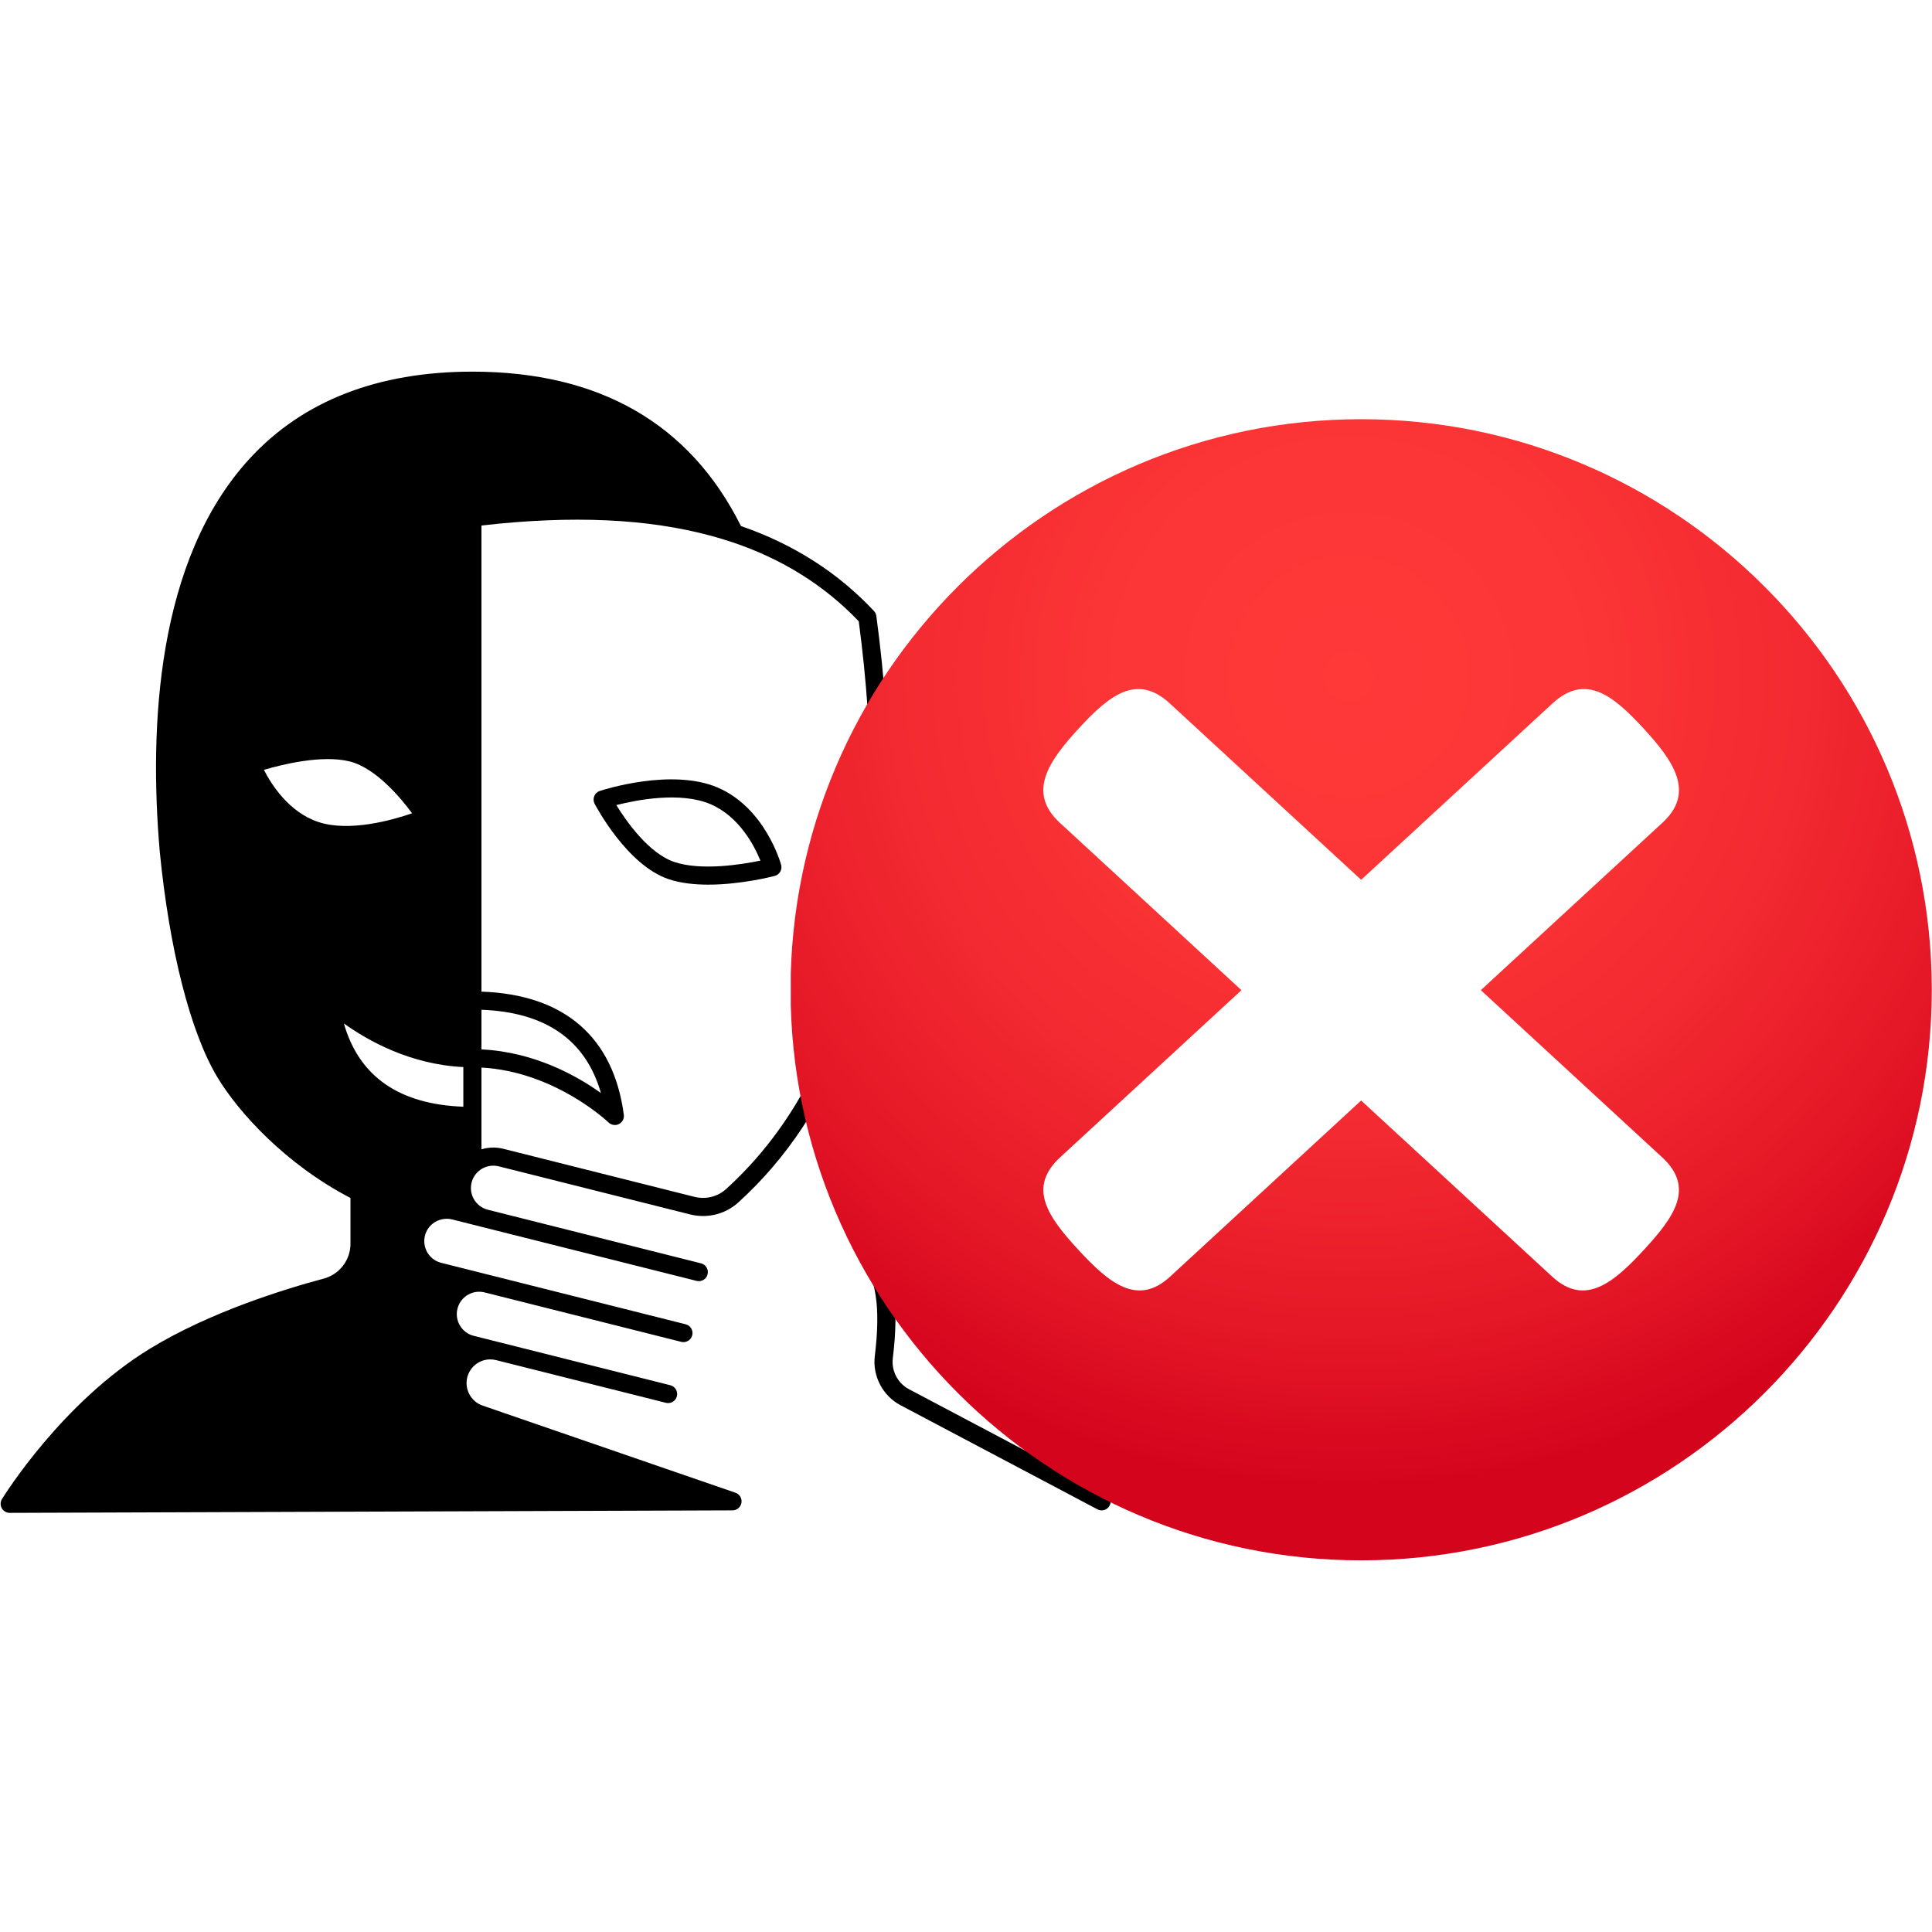 <svg xmlns="http://www.w3.org/2000/svg" xmlns:xlink="http://www.w3.org/1999/xlink" width="1080" zoomAndPan="magnify" viewBox="0 0 810 810" height="1080" preserveAspectRatio="xMidYMid meet" version="1.2"><defs><clipPath id="5bafd75609"><path d="M 0 155.816 L 466 155.816 L 466 634.277 L 0 634.277 Z M 0 155.816 "/></clipPath><clipPath id="bfbe743cc6"><path d="M 331.535 175.723 L 810 175.723 L 810 654.184 L 331.535 654.184 Z M 331.535 175.723 "/></clipPath><clipPath id="e8e2f1f59c"><path d="M 570.668 654.184 C 438.77 654.184 331.438 546.883 331.438 414.953 C 331.438 283.023 438.738 175.754 570.668 175.754 C 702.602 175.754 809.902 283.055 809.902 414.984 C 809.902 546.918 702.566 654.184 570.668 654.184 Z M 570.668 654.184 "/></clipPath><radialGradient gradientTransform="matrix(1,0,0,1,274.975,119.16)" id="3c0147e2ab" gradientUnits="userSpaceOnUse" r="341.738" cx="290.439" fx="290.439" cy="164.401" fy="164.401"><stop style="stop-color:#ff3838;stop-opacity:1;" offset="0"/><stop style="stop-color:#fe3738;stop-opacity:1;" offset="0.062"/><stop style="stop-color:#fe3737;stop-opacity:1;" offset="0.121"/><stop style="stop-color:#fd3637;stop-opacity:1;" offset="0.176"/><stop style="stop-color:#fc3636;stop-opacity:1;" offset="0.227"/><stop style="stop-color:#fc3536;stop-opacity:1;" offset="0.273"/><stop style="stop-color:#fb3436;stop-opacity:1;" offset="0.316"/><stop style="stop-color:#fa3335;stop-opacity:1;" offset="0.336"/><stop style="stop-color:#fa3235;stop-opacity:1;" offset="0.355"/><stop style="stop-color:#f93234;stop-opacity:1;" offset="0.375"/><stop style="stop-color:#f83134;stop-opacity:1;" offset="0.395"/><stop style="stop-color:#f83034;stop-opacity:1;" offset="0.41"/><stop style="stop-color:#f72f33;stop-opacity:1;" offset="0.426"/><stop style="stop-color:#f72f33;stop-opacity:1;" offset="0.441"/><stop style="stop-color:#f62e33;stop-opacity:1;" offset="0.457"/><stop style="stop-color:#f62e33;stop-opacity:1;" offset="0.473"/><stop style="stop-color:#f52d32;stop-opacity:1;" offset="0.488"/><stop style="stop-color:#f52c32;stop-opacity:1;" offset="0.504"/><stop style="stop-color:#f42c32;stop-opacity:1;" offset="0.516"/><stop style="stop-color:#f42b32;stop-opacity:1;" offset="0.527"/><stop style="stop-color:#f42b31;stop-opacity:1;" offset="0.539"/><stop style="stop-color:#f32a31;stop-opacity:1;" offset="0.551"/><stop style="stop-color:#f32a31;stop-opacity:1;" offset="0.562"/><stop style="stop-color:#f22930;stop-opacity:1;" offset="0.574"/><stop style="stop-color:#f12830;stop-opacity:1;" offset="0.586"/><stop style="stop-color:#f1272f;stop-opacity:1;" offset="0.598"/><stop style="stop-color:#f0262f;stop-opacity:1;" offset="0.609"/><stop style="stop-color:#ef252e;stop-opacity:1;" offset="0.621"/><stop style="stop-color:#ef252e;stop-opacity:1;" offset="0.633"/><stop style="stop-color:#ee242e;stop-opacity:1;" offset="0.641"/><stop style="stop-color:#ee232d;stop-opacity:1;" offset="0.648"/><stop style="stop-color:#ed232d;stop-opacity:1;" offset="0.656"/><stop style="stop-color:#ed222d;stop-opacity:1;" offset="0.664"/><stop style="stop-color:#ec222c;stop-opacity:1;" offset="0.672"/><stop style="stop-color:#ec212c;stop-opacity:1;" offset="0.68"/><stop style="stop-color:#ec202c;stop-opacity:1;" offset="0.688"/><stop style="stop-color:#eb202b;stop-opacity:1;" offset="0.695"/><stop style="stop-color:#eb1f2b;stop-opacity:1;" offset="0.703"/><stop style="stop-color:#ea1f2b;stop-opacity:1;" offset="0.711"/><stop style="stop-color:#ea1e2a;stop-opacity:1;" offset="0.719"/><stop style="stop-color:#e91e2a;stop-opacity:1;" offset="0.727"/><stop style="stop-color:#e91d2a;stop-opacity:1;" offset="0.734"/><stop style="stop-color:#e81c29;stop-opacity:1;" offset="0.742"/><stop style="stop-color:#e81c29;stop-opacity:1;" offset="0.75"/><stop style="stop-color:#e71b29;stop-opacity:1;" offset="0.758"/><stop style="stop-color:#e71a28;stop-opacity:1;" offset="0.77"/><stop style="stop-color:#e61928;stop-opacity:1;" offset="0.781"/><stop style="stop-color:#e51827;stop-opacity:1;" offset="0.793"/><stop style="stop-color:#e51827;stop-opacity:1;" offset="0.805"/><stop style="stop-color:#e51827;stop-opacity:1;" offset="0.809"/><stop style="stop-color:#e41727;stop-opacity:1;" offset="0.812"/><stop style="stop-color:#e41726;stop-opacity:1;" offset="0.816"/><stop style="stop-color:#e31626;stop-opacity:1;" offset="0.824"/><stop style="stop-color:#e21525;stop-opacity:1;" offset="0.832"/><stop style="stop-color:#e21425;stop-opacity:1;" offset="0.84"/><stop style="stop-color:#e11325;stop-opacity:1;" offset="0.848"/><stop style="stop-color:#e01224;stop-opacity:1;" offset="0.855"/><stop style="stop-color:#e01224;stop-opacity:1;" offset="0.863"/><stop style="stop-color:#df1123;stop-opacity:1;" offset="0.871"/><stop style="stop-color:#de1023;stop-opacity:1;" offset="0.879"/><stop style="stop-color:#de1023;stop-opacity:1;" offset="0.883"/><stop style="stop-color:#de0f23;stop-opacity:1;" offset="0.887"/><stop style="stop-color:#dd0f23;stop-opacity:1;" offset="0.891"/><stop style="stop-color:#dd0f22;stop-opacity:1;" offset="0.895"/><stop style="stop-color:#dd0e22;stop-opacity:1;" offset="0.898"/><stop style="stop-color:#dc0e22;stop-opacity:1;" offset="0.902"/><stop style="stop-color:#dc0d22;stop-opacity:1;" offset="0.906"/><stop style="stop-color:#db0d21;stop-opacity:1;" offset="0.91"/><stop style="stop-color:#db0c21;stop-opacity:1;" offset="0.918"/><stop style="stop-color:#da0b21;stop-opacity:1;" offset="0.926"/><stop style="stop-color:#d90a20;stop-opacity:1;" offset="0.934"/><stop style="stop-color:#d90a20;stop-opacity:1;" offset="0.941"/><stop style="stop-color:#d90920;stop-opacity:1;" offset="0.945"/><stop style="stop-color:#d80920;stop-opacity:1;" offset="0.949"/><stop style="stop-color:#d8091f;stop-opacity:1;" offset="0.953"/><stop style="stop-color:#d7081f;stop-opacity:1;" offset="0.957"/><stop style="stop-color:#d7071f;stop-opacity:1;" offset="0.965"/><stop style="stop-color:#d6071e;stop-opacity:1;" offset="0.973"/><stop style="stop-color:#d6061e;stop-opacity:1;" offset="0.977"/><stop style="stop-color:#d5061e;stop-opacity:1;" offset="0.98"/><stop style="stop-color:#d5051e;stop-opacity:1;" offset="0.988"/><stop style="stop-color:#d4041d;stop-opacity:1;" offset="0.992"/><stop style="stop-color:#d4041d;stop-opacity:1;" offset="1"/></radialGradient></defs><g id="88a4d9b16f"><rect x="0" width="810" y="0" height="810" style="fill:#ffffff;fill-opacity:1;stroke:none;"/><rect x="0" width="810" y="0" height="810" style="fill:#ffffff;fill-opacity:1;stroke:none;"/><path style=" stroke:none;fill-rule:nonzero;fill:#000000;fill-opacity:1;" d="M 300.895 330.184 C 281.488 321.879 252.691 331.203 251.477 331.605 C 250.418 331.953 249.562 332.75 249.145 333.781 C 248.727 334.812 248.777 335.977 249.293 336.965 C 249.84 338.012 262.855 362.68 280.281 368.578 C 285.328 370.285 291.18 370.891 296.953 370.891 C 310.715 370.891 324.012 367.445 324.797 367.238 C 325.777 366.98 326.617 366.34 327.125 365.461 C 327.629 364.578 327.762 363.531 327.488 362.551 C 327.219 361.578 320.645 338.637 300.895 330.184 Z M 282.719 361.387 C 271.988 357.754 262.617 344.375 258.402 337.539 C 266.863 335.383 285.297 331.77 297.902 337.164 C 309.914 342.305 316.262 354.582 318.809 360.816 C 311.09 362.422 294.027 365.203 282.719 361.387 Z M 282.719 361.387 "/><g clip-rule="nonzero" clip-path="url(#5bafd75609)"><path style=" stroke:none;fill-rule:nonzero;fill:#000000;fill-opacity:1;" d="M 463.648 626.07 L 381.086 582.422 C 376.371 579.926 373.652 574.684 374.316 569.375 C 375.68 558.387 375.785 549.18 374.629 542.012 C 373.555 535.289 371.516 528.691 369.547 522.309 C 366.801 513.418 364.207 505.02 364.207 496.777 C 364.207 490.086 368.223 474.844 375.516 453.855 C 376.27 451.668 376.656 449.406 376.656 447.137 C 376.656 438.312 371.023 430.492 362.652 427.676 C 361.297 427.219 359.922 426.914 358.535 426.746 C 361.996 416.387 364.816 405.438 366.984 393.906 C 374.199 355.543 374.34 309.91 367.414 258.273 C 367.309 257.492 366.965 256.762 366.426 256.188 C 351.391 240.09 332.629 228.113 310.66 220.555 C 289.199 177.605 251.328 155.816 198.055 155.816 C 158.312 155.816 126.887 168.09 104.645 192.301 C 65.484 234.926 62.531 305.258 66.957 356.797 C 71.012 398.23 79.824 432.793 91.125 451.613 C 99.953 466.316 119.746 488.133 146.938 502.258 L 146.938 521.477 C 146.938 528.297 142.324 534.293 135.723 536.055 C 119.25 540.461 87.871 550.137 62.797 565.48 C 26.09 587.938 1.848 626.844 0.832 628.488 C 0.109 629.664 0.078 631.137 0.754 632.34 C 1.426 633.539 2.695 634.277 4.07 634.277 C 4.074 634.277 4.078 634.277 4.082 634.277 L 307.121 633.227 C 308.973 633.219 310.551 631.875 310.855 630.047 C 311.16 628.223 310.098 626.441 308.348 625.836 L 202.305 589.289 C 197.461 587.617 194.652 582.422 195.906 577.453 C 197.02 573.027 200.984 569.934 205.551 569.934 C 206.32 569.934 207.109 570.027 207.887 570.211 C 207.891 570.211 207.895 570.211 207.895 570.211 L 207.957 570.227 C 207.961 570.227 207.965 570.227 207.965 570.23 C 207.973 570.23 207.98 570.234 207.984 570.234 L 279.18 588.133 C 279.488 588.211 279.801 588.246 280.109 588.246 C 281.809 588.246 283.359 587.098 283.789 585.375 C 284.305 583.34 283.066 581.277 281.031 580.766 L 209.863 562.875 C 209.852 562.871 209.836 562.871 209.824 562.867 C 209.82 562.863 209.816 562.863 209.809 562.859 L 198.617 560.051 C 196.184 559.438 194.133 557.918 192.848 555.77 C 191.562 553.617 191.188 551.094 191.801 548.668 C 192.855 544.484 196.598 541.566 200.902 541.566 C 201.445 541.566 202.012 541.621 202.59 541.723 C 202.629 541.73 202.668 541.727 202.707 541.734 L 285.609 562.574 C 285.918 562.652 286.23 562.691 286.539 562.691 C 288.238 562.691 289.789 561.543 290.223 559.816 C 290.734 557.785 289.5 555.723 287.465 555.211 L 184.977 529.445 C 179.953 528.184 176.895 523.074 178.16 518.051 C 178.676 515.988 179.848 514.211 181.559 512.906 C 183.809 511.176 186.871 510.57 189.555 511.254 L 292.043 537.02 C 294.082 537.535 296.145 536.297 296.652 534.266 C 297.168 532.23 295.93 530.168 293.898 529.656 L 204.527 507.188 L 204.527 507.184 C 200.352 506.137 197.434 502.398 197.434 498.098 C 197.434 497.312 197.531 496.543 197.719 495.793 C 198.176 493.969 199.164 492.34 200.578 491.082 C 202.902 489.016 206.098 488.238 209.117 488.992 L 289.266 509.137 C 296.496 510.957 304.066 509.09 309.516 504.148 C 329.848 485.719 345.363 462.285 355.891 434.199 C 357.348 434.172 358.797 434.395 360.219 434.875 C 365.504 436.648 369.051 441.578 369.051 447.137 C 369.051 448.562 368.809 449.988 368.332 451.371 C 360.551 473.766 356.605 489.047 356.605 496.777 C 356.605 506.164 359.492 515.512 362.281 524.551 C 364.176 530.68 366.133 537.02 367.125 543.215 C 368.148 549.586 368.027 558.309 366.773 568.438 C 365.719 576.852 370.039 585.168 377.527 589.133 L 460.09 632.785 C 460.656 633.082 461.266 633.227 461.863 633.227 C 463.227 633.227 464.547 632.492 465.227 631.203 C 466.211 629.352 465.5 627.051 463.648 626.07 Z M 110.648 322.766 C 118.219 320.531 135.004 316.352 146.562 319.227 C 157.555 321.953 168.004 334.516 172.77 340.98 C 164.516 343.828 146.449 348.949 133.441 344.613 C 121.043 340.484 113.703 328.773 110.648 322.766 Z M 194.254 463.996 C 167.316 463 150.512 451.289 144.168 429.086 C 154.066 436.184 171.934 446.312 194.254 447.371 Z M 201.852 423.348 C 228.789 424.344 245.594 436.055 251.938 458.258 C 242.039 451.164 224.172 441.031 201.852 439.969 Z M 304.41 498.523 C 300.848 501.754 295.879 502.969 291.121 501.773 L 210.969 481.625 C 209.598 481.281 208.203 481.113 206.824 481.113 C 205.133 481.113 203.457 481.367 201.855 481.855 L 201.855 447.582 C 232.676 449.238 254.902 470.375 255.129 470.594 C 255.855 471.297 256.812 471.668 257.777 471.668 C 258.359 471.668 258.945 471.535 259.484 471.262 C 260.934 470.535 261.758 468.973 261.543 467.367 C 257.188 434.727 236.574 416.941 201.855 415.746 L 201.855 220.32 C 239.969 215.984 271.547 217.422 298.309 224.688 C 301.27 225.496 304.113 226.352 306.762 227.238 C 327.758 234.227 345.676 245.41 360.043 260.492 C 366.699 310.828 366.52 355.238 359.512 392.504 C 351.086 437.348 332.543 473.016 304.41 498.523 Z M 304.41 498.523 "/></g><g clip-rule="nonzero" clip-path="url(#bfbe743cc6)"><g clip-rule="nonzero" clip-path="url(#e8e2f1f59c)"><path style=" stroke:none;fill-rule:nonzero;fill:url(#3c0147e2ab);" d="M 331.535 175.754 L 331.535 654.184 L 809.902 654.184 L 809.902 175.754 Z M 331.535 175.754 "/></g></g><path style=" stroke:none;fill-rule:nonzero;fill:#ffffff;fill-opacity:1;" d="M 688.984 305.316 C 676.262 291.508 664.719 282.199 650.906 294.895 L 444.492 485.191 C 430.68 497.918 439.297 510.086 452.023 523.898 C 464.75 537.711 476.785 547.969 490.598 535.211 L 697.012 344.91 C 710.82 332.215 701.711 319.129 688.984 305.316 Z M 688.984 305.316 "/><path style=" stroke:none;fill-rule:nonzero;fill:#ffffff;fill-opacity:1;" d="M 452.352 305.316 C 465.078 291.508 476.621 282.199 490.434 294.895 L 696.844 485.191 C 710.656 497.918 702.043 510.086 689.316 523.898 C 676.59 537.711 664.555 547.969 650.742 535.211 L 444.328 344.941 C 430.516 332.215 439.625 319.129 452.352 305.316 Z M 452.352 305.316 "/></g></svg>